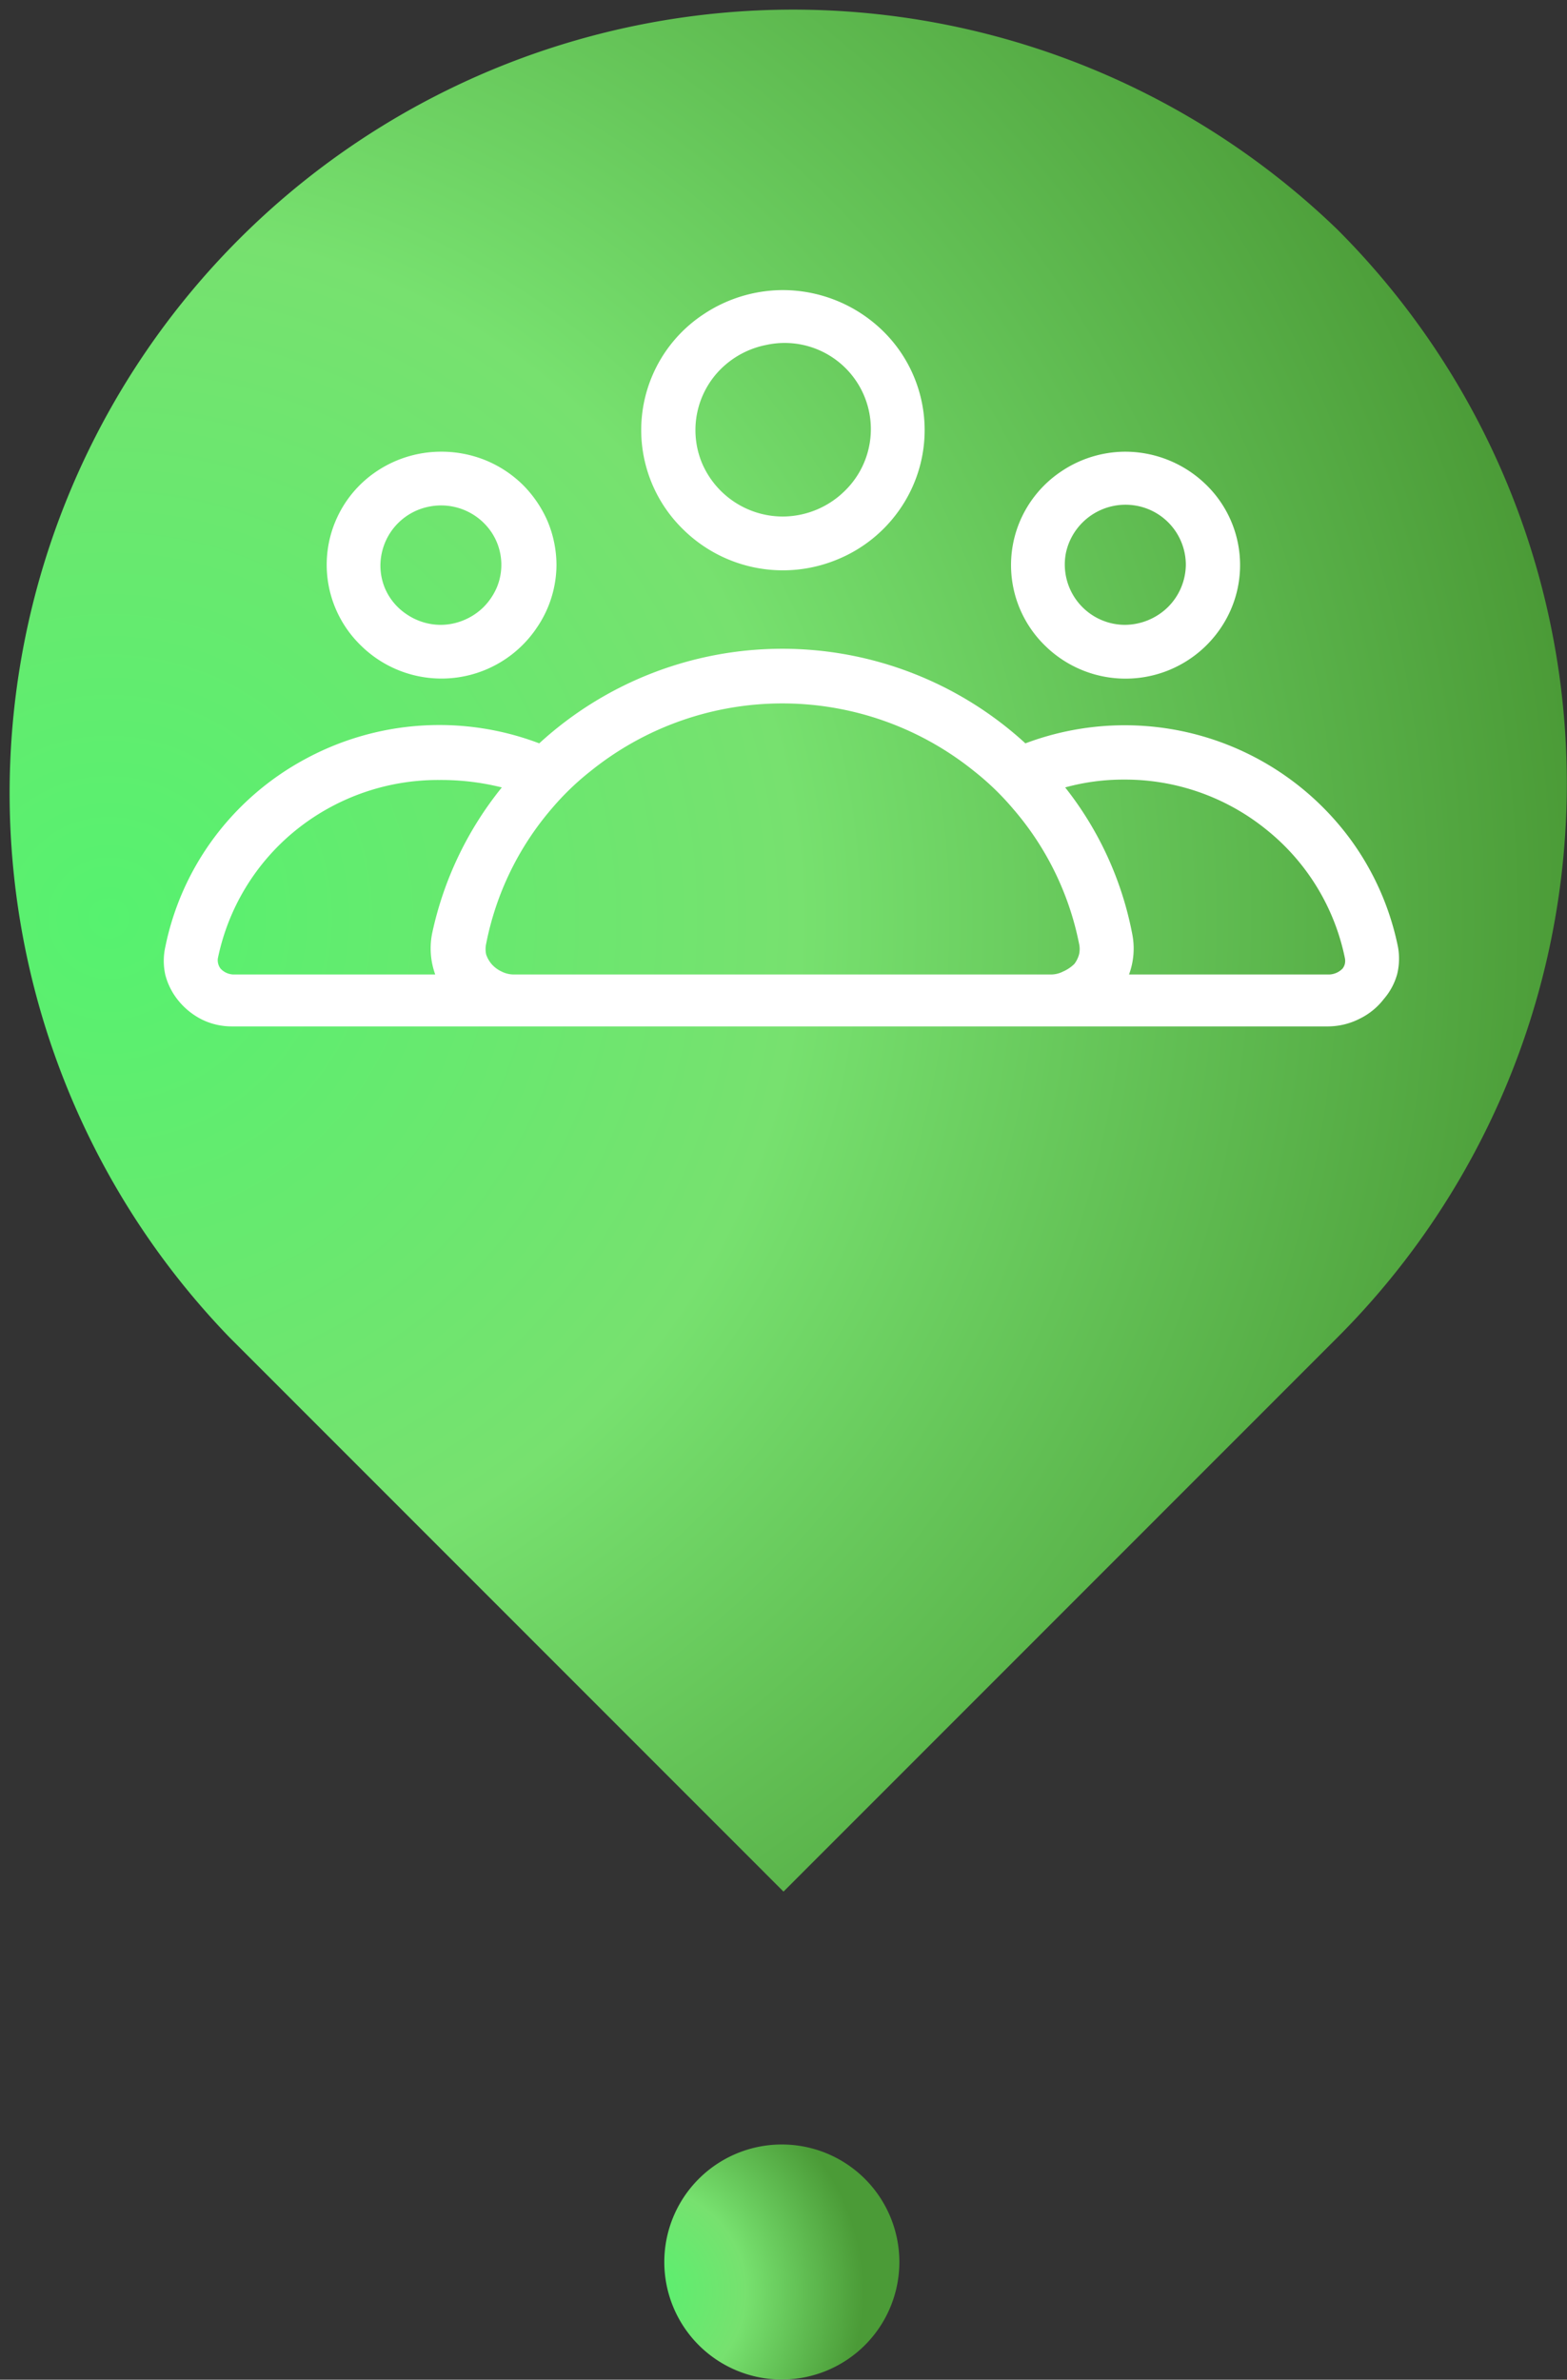 <svg xmlns="http://www.w3.org/2000/svg" xmlns:xlink="http://www.w3.org/1999/xlink" viewBox="0 0 80 121.49"><rect x="0" y="0" width="80" height="121.49" fill="#333333" stroke="none"/><defs><style>.cls-1{fill:url(#radial-gradient);}.cls-2{fill:#fff;}.cls-3{fill:url(#radial-gradient-2);}</style><radialGradient id="radial-gradient" cx="-915.33" cy="580.04" r="1" gradientTransform="matrix(66.19, -66.19, -66.19, -66.19, 98983.46, -22145.8)" gradientUnits="userSpaceOnUse"><stop offset="0" stop-color="#56f26f"/><stop offset="0.38" stop-color="#77e16f"/><stop offset="0.81" stop-color="#4b9b37"/></radialGradient><radialGradient id="radial-gradient-2" cx="-896.96" cy="521.18" gradientTransform="matrix(9.93, -9.93, -9.93, -9.93, 14114.75, -3614.44)" xlink:href="#radial-gradient"/></defs><g id="Layer_2" data-name="Layer 2"><g id="Layer_1-2" data-name="Layer 1"><path class="cls-1" d="M68.28,11.72a40,40,0,0,1,0,56.56L40,96.57,11.72,68.28A40,40,0,0,1,68.28,11.72Z"/><path class="cls-2" d="M39.94,14.81a7.32,7.32,0,0,0-4,1.22,7.08,7.08,0,0,0-1.06,11,7.25,7.25,0,0,0,7.85,1.54A7.18,7.18,0,0,0,46,25.91a7.08,7.08,0,0,0-.91-9A7.33,7.33,0,0,0,39.94,14.81Zm0,11.56a4.49,4.49,0,0,1-4.11-2.75,4.4,4.4,0,0,1,1-4.81,4.54,4.54,0,0,1,2.29-1.2,4.4,4.4,0,0,1,4,7.46A4.53,4.53,0,0,1,39.94,26.37Z"/><path class="cls-2" d="M71.37,48.34a14,14,0,0,0-2.47-5.55,14.3,14.3,0,0,0-10.49-5.73,14.38,14.38,0,0,0-6.06.89,18.36,18.36,0,0,0-24.82,0,14.36,14.36,0,0,0-12,.83,14.19,14.19,0,0,0-4.61,4,14,14,0,0,0-2.48,5.56,3.29,3.29,0,0,0,0,1.43,3.43,3.43,0,0,0,.64,1.28,3.67,3.67,0,0,0,1.23,1,3.45,3.45,0,0,0,1.51.35h56A3.59,3.59,0,0,0,69.43,52a3.47,3.47,0,0,0,1.22-1,3.26,3.26,0,0,0,.68-1.27A3.33,3.33,0,0,0,71.37,48.34ZM11.91,49.75a.94.94,0,0,1-.65-.3.72.72,0,0,1-.14-.51,11.35,11.35,0,0,1,4-6.57,11.56,11.56,0,0,1,7.3-2.55,12.79,12.79,0,0,1,3.2.38,17.74,17.74,0,0,0-3.56,7.46,3.91,3.91,0,0,0,.16,2.09Zm42.94-.54a1.91,1.91,0,0,1-.58.39,1.36,1.36,0,0,1-.63.15H26.24a1.39,1.39,0,0,1-.63-.15,1.55,1.55,0,0,1-.52-.39,1.52,1.52,0,0,1-.27-.48,1.28,1.28,0,0,1,0-.55,15,15,0,0,1,3.34-6.89,13.73,13.73,0,0,1,2-1.93,15.59,15.59,0,0,1,19.56,0,13.73,13.73,0,0,1,2,1.93,15,15,0,0,1,3.37,6.89,1.23,1.23,0,0,1,0,.54A1.42,1.42,0,0,1,54.85,49.21Zm13.69.24a1,1,0,0,1-.68.3H57.64a3.82,3.82,0,0,0,.16-2.09,17.31,17.31,0,0,0-3.42-7.46,11.13,11.13,0,0,1,3-.4,11.46,11.46,0,0,1,7.28,2.56,11.3,11.3,0,0,1,4,6.55.71.71,0,0,1,0,.29A.62.62,0,0,1,68.54,49.45Z"/><path class="cls-2" d="M57.42,23.06a5.88,5.88,0,0,0-3.23,1,5.78,5.78,0,0,0-2.14,2.6,5.74,5.74,0,0,0,1.28,6.28,5.86,5.86,0,0,0,9-.89,5.72,5.72,0,0,0-.74-7.29A5.92,5.92,0,0,0,57.42,23.06Zm0,8.84a3.08,3.08,0,0,1-3-3.68,3.1,3.1,0,0,1,.86-1.56A3.11,3.11,0,0,1,58.64,26a3.07,3.07,0,0,1,1.9,2.83A3.09,3.09,0,0,1,59.62,31,3.17,3.17,0,0,1,57.42,31.9Z"/><path class="cls-2" d="M22.46,23.06a5.92,5.92,0,0,0-3.23,1,5.74,5.74,0,0,0-.82,8.88,5.86,5.86,0,0,0,9-.9,5.72,5.72,0,0,0,1-3.2,5.83,5.83,0,0,0-.45-2.22,6,6,0,0,0-1.28-1.88,5.91,5.91,0,0,0-1.91-1.25A6,6,0,0,0,22.46,23.06Zm0,8.84a3.11,3.11,0,0,1-1.7-.54A3,3,0,0,1,19.64,30a3,3,0,0,1-.15-1.76,3.07,3.07,0,0,1,2.44-2.38,3.1,3.1,0,0,1,3.16,1.31A3,3,0,0,1,25.36,30a3.23,3.23,0,0,1-.68,1,3.14,3.14,0,0,1-1,.66A3.08,3.08,0,0,1,22.46,31.9Z"/><path class="cls-3" d="M44.16,111.24a6,6,0,1,1-8.49,0A6,6,0,0,1,44.16,111.24Z"/></g></g></svg>